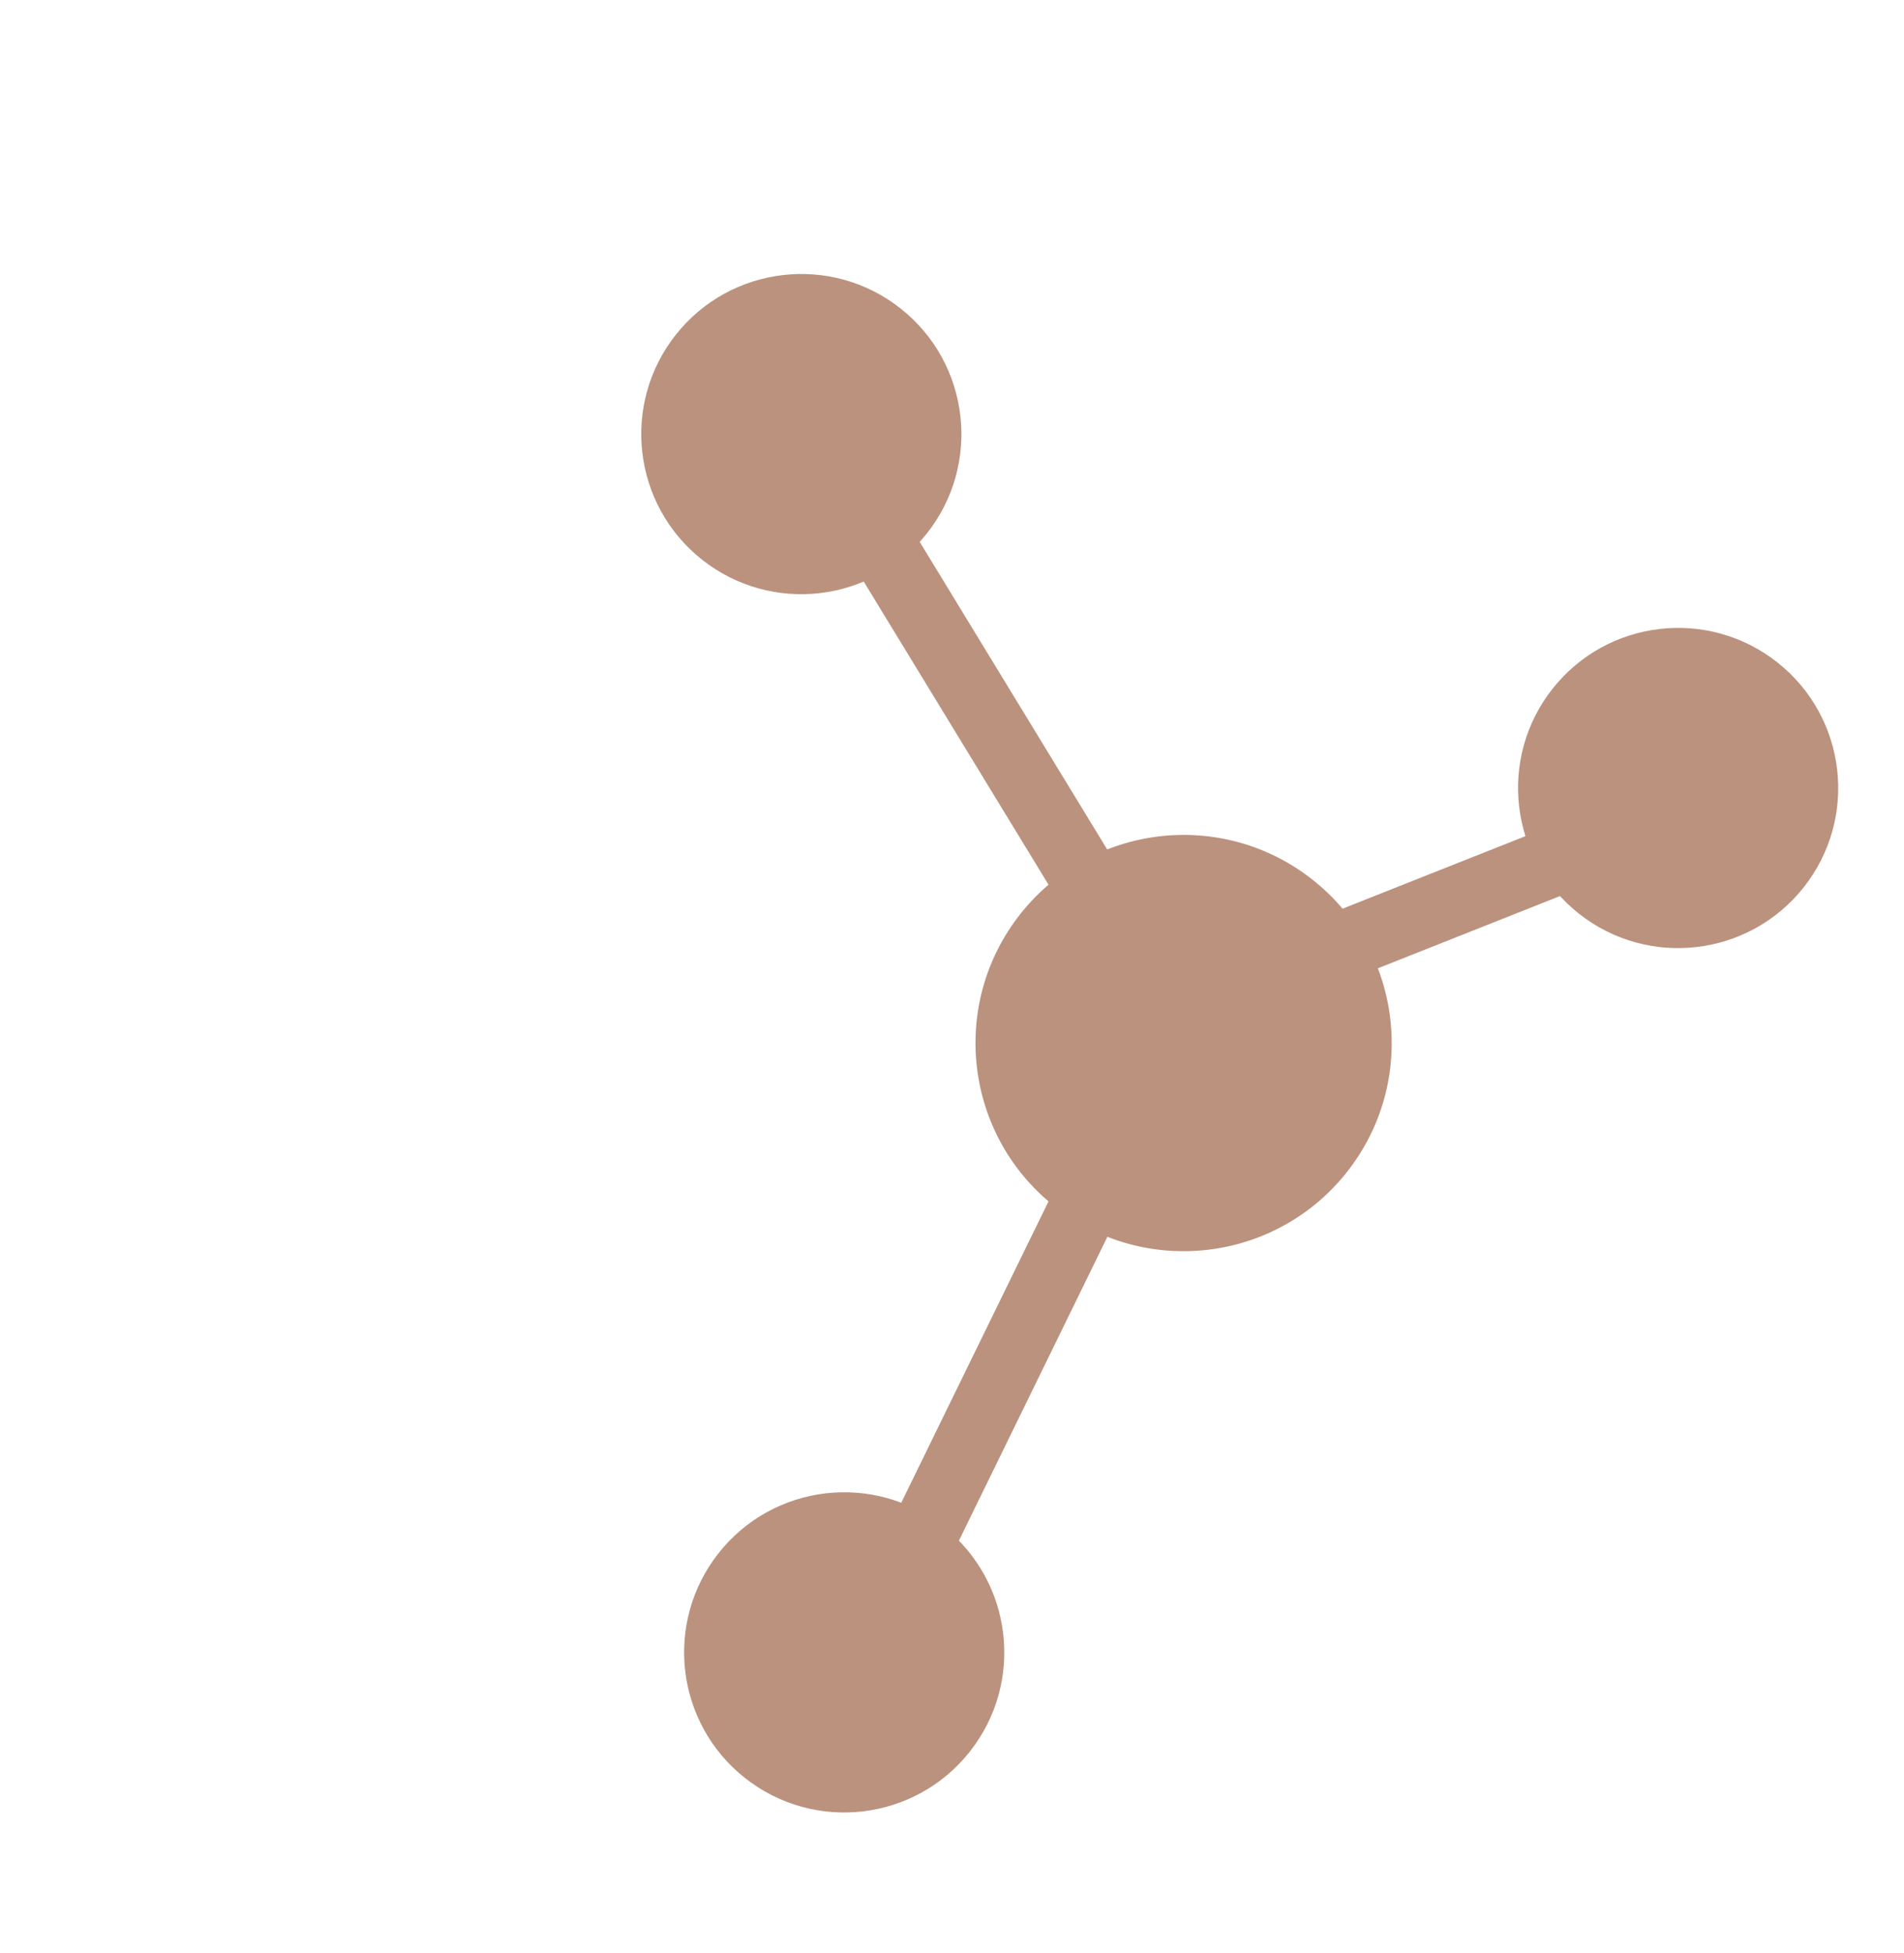 <?xml version="1.0" encoding="UTF-8"?> <svg xmlns="http://www.w3.org/2000/svg" width="588" height="603" viewBox="0 0 588 603" fill="none"> <rect x="242.674" y="140.102" width="21.135" height="215.585" rx="10.568" transform="rotate(-31.369 242.674 140.102)" fill="#BB927E"></rect> <rect x="339.624" y="338.6" width="21.135" height="215.585" rx="10.568" transform="rotate(26.045 339.624 338.6)" fill="#BB927E"></rect> <rect x="539.271" y="231.146" width="21.135" height="215.585" rx="10.568" transform="rotate(68.368 539.271 231.146)" fill="#BB927E"></rect> <g filter="url(#filter0_b_385_41)"> <circle cx="365.526" cy="322.081" r="64.266" transform="rotate(-51.632 365.526 322.081)" fill="#BB927E"></circle> </g> <g filter="url(#filter1_b_385_41)"> <circle cx="247.471" cy="134.043" r="49.435" transform="rotate(-51.632 247.471 134.043)" fill="#BB927E"></circle> </g> <g filter="url(#filter2_b_385_41)"> <circle cx="260.711" cy="510.226" r="49.435" transform="rotate(-51.632 260.711 510.226)" fill="#BB927E"></circle> </g> <g filter="url(#filter3_b_385_41)"> <circle cx="518.248" cy="243.325" r="49.435" transform="rotate(-51.632 518.248 243.325)" fill="#BB927E"></circle> </g> <defs> <filter id="filter0_b_385_41" x="262.686" y="219.242" width="205.679" height="205.679" filterUnits="userSpaceOnUse" color-interpolation-filters="sRGB"> <feFlood flood-opacity="0" result="BackgroundImageFix"></feFlood> <feGaussianBlur in="BackgroundImageFix" stdDeviation="19.285"></feGaussianBlur> <feComposite in2="SourceAlpha" operator="in" result="effect1_backgroundBlur_385_41"></feComposite> <feBlend mode="normal" in="SourceGraphic" in2="effect1_backgroundBlur_385_41" result="shape"></feBlend> </filter> <filter id="filter1_b_385_41" x="148.442" y="35.014" width="198.057" height="198.057" filterUnits="userSpaceOnUse" color-interpolation-filters="sRGB"> <feFlood flood-opacity="0" result="BackgroundImageFix"></feFlood> <feGaussianBlur in="BackgroundImageFix" stdDeviation="24.796"></feGaussianBlur> <feComposite in2="SourceAlpha" operator="in" result="effect1_backgroundBlur_385_41"></feComposite> <feBlend mode="normal" in="SourceGraphic" in2="effect1_backgroundBlur_385_41" result="shape"></feBlend> </filter> <filter id="filter2_b_385_41" x="161.682" y="411.197" width="198.057" height="198.057" filterUnits="userSpaceOnUse" color-interpolation-filters="sRGB"> <feFlood flood-opacity="0" result="BackgroundImageFix"></feFlood> <feGaussianBlur in="BackgroundImageFix" stdDeviation="24.796"></feGaussianBlur> <feComposite in2="SourceAlpha" operator="in" result="effect1_backgroundBlur_385_41"></feComposite> <feBlend mode="normal" in="SourceGraphic" in2="effect1_backgroundBlur_385_41" result="shape"></feBlend> </filter> <filter id="filter3_b_385_41" x="419.219" y="144.297" width="198.057" height="198.057" filterUnits="userSpaceOnUse" color-interpolation-filters="sRGB"> <feFlood flood-opacity="0" result="BackgroundImageFix"></feFlood> <feGaussianBlur in="BackgroundImageFix" stdDeviation="24.796"></feGaussianBlur> <feComposite in2="SourceAlpha" operator="in" result="effect1_backgroundBlur_385_41"></feComposite> <feBlend mode="normal" in="SourceGraphic" in2="effect1_backgroundBlur_385_41" result="shape"></feBlend> </filter> </defs> </svg> 